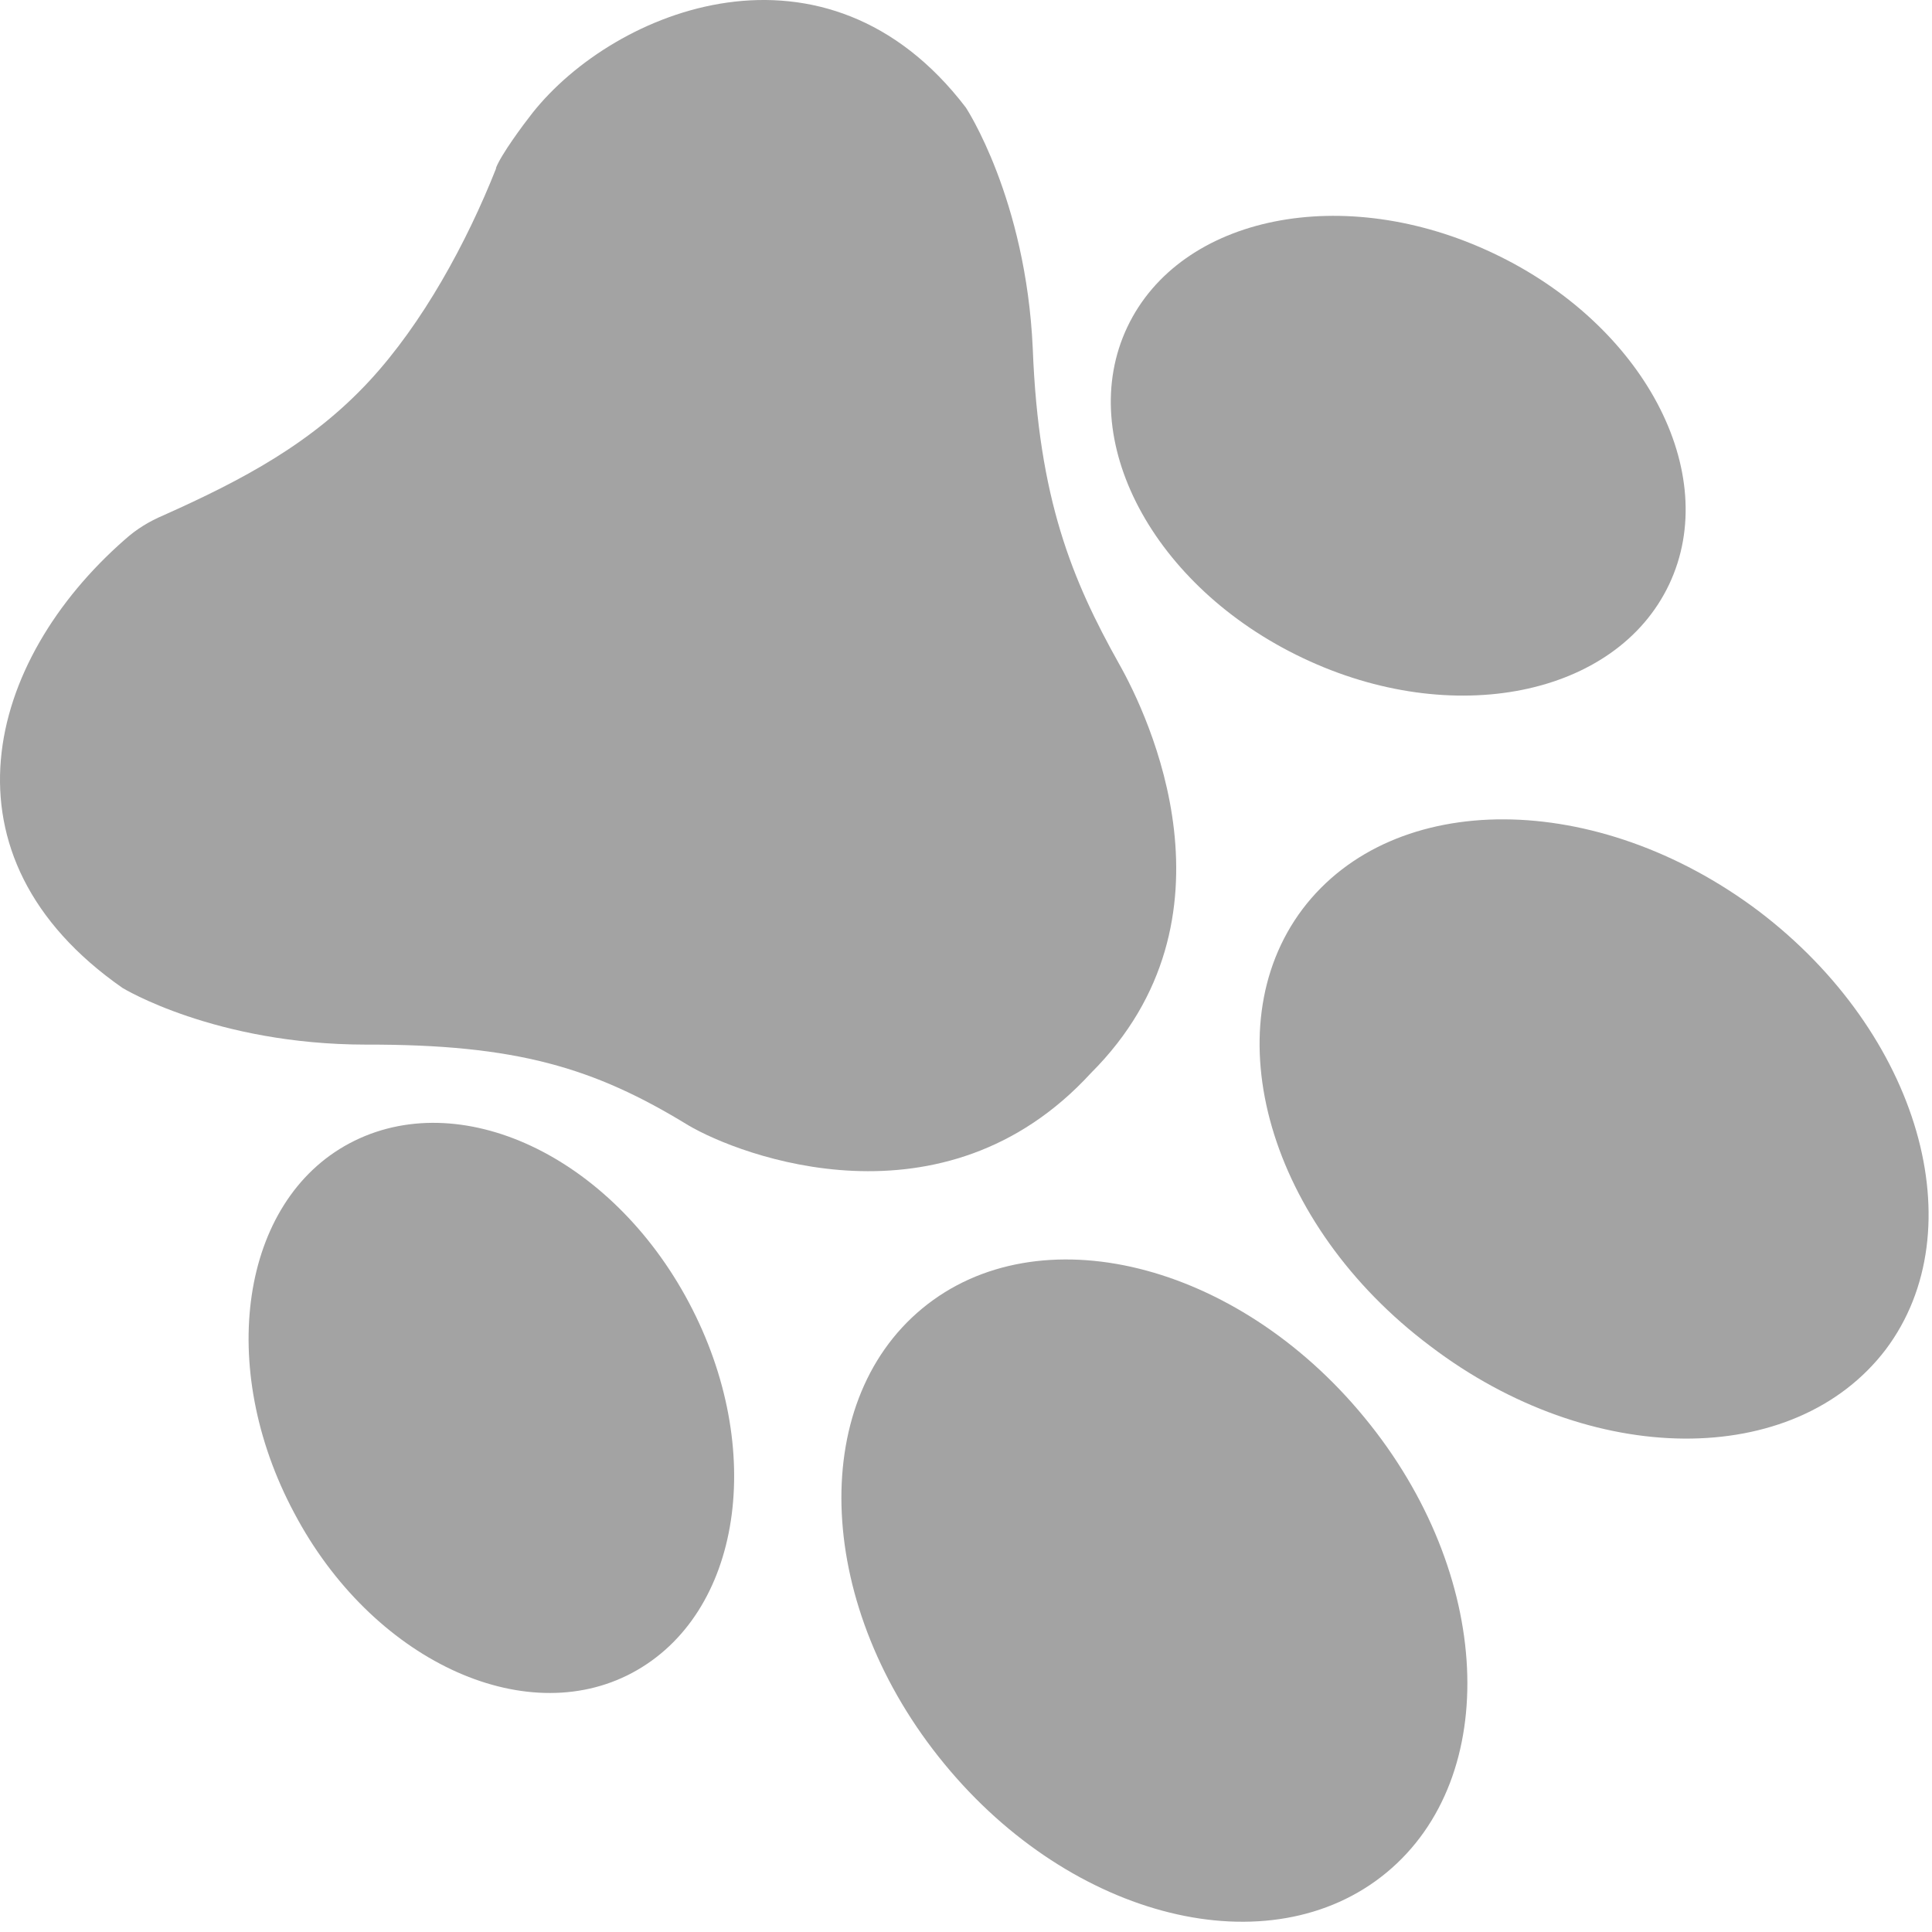 <?xml version="1.0" encoding="UTF-8" standalone="no"?><!DOCTYPE svg PUBLIC "-//W3C//DTD SVG 1.1//EN" "http://www.w3.org/Graphics/SVG/1.1/DTD/svg11.dtd"><svg width="100%" height="100%" viewBox="0 0 81 81" version="1.1" xmlns="http://www.w3.org/2000/svg" xmlns:xlink="http://www.w3.org/1999/xlink" xml:space="preserve" xmlns:serif="http://www.serif.com/" style="fill-rule:evenodd;clip-rule:evenodd;stroke-linejoin:round;stroke-miterlimit:2;"><g><path d="M5.137,41.42c0,0 3.869,2.369 10.202,2.376c6.303,-0.015 9.567,0.962 13.516,3.381c2.154,1.274 10.698,4.554 16.88,-2.185c6.498,-6.481 2.398,-15.006 1.189,-17.148c-1.973,-3.524 -3.384,-6.916 -3.625,-13.232c-0.284,-6.294 -2.806,-10.104 -2.806,-10.104c-5.86,-7.676 -14.711,-4.141 -18.174,0.234c-0.388,0.492 -1.307,1.732 -1.527,2.302l0.008,0.014c-1.234,3.121 -3.084,6.504 -5.308,8.907c-2.412,2.61 -5.3,4.147 -8.633,5.637c-0.616,0.262 -1.144,0.587 -1.62,1.015c-5.821,5.091 -8.021,13.281 -0.102,18.803" style="fill:#a3a3a3;fill-rule:nonzero;"/><path d="M39.596,73.955c-5.382,-6.532 -5.785,-15.088 -0.928,-19.099c4.857,-4.01 13.169,-1.965 18.537,4.574c5.382,6.532 5.777,15.073 0.92,19.084c-4.871,4.018 -13.169,1.965 -18.529,-4.559" style="fill:#a3a3a3;fill-rule:nonzero;"/><path d="M12.334,63.43c-3.274,-6.131 -2.24,-13.065 2.313,-15.493c4.611,-2.457 10.968,0.519 14.235,6.672c3.26,6.139 2.226,13.072 -2.385,15.53c-4.539,2.421 -10.918,-0.563 -14.163,-6.709" style="fill:#a3a3a3;fill-rule:nonzero;"/><path d="M62.62,10.624c-6.27,-2.984 -13.134,-1.602 -15.356,3.087c-2.222,4.69 1.075,10.901 7.359,13.878c6.269,2.984 13.134,1.602 15.356,-3.087c2.222,-4.689 -1.075,-10.901 -7.359,-13.878" style="fill:#a3a3a3;fill-rule:nonzero;"/><path d="M73.733,38.198c-6.765,-5.09 -15.297,-5.139 -19.124,-0.083c-3.783,5.033 -1.419,13.241 5.36,18.324c6.721,5.112 15.261,5.176 19.095,0.135c3.769,-5.026 1.412,-13.256 -5.331,-18.376" style="fill:#a3a3a3;fill-rule:nonzero;"/></g></svg>